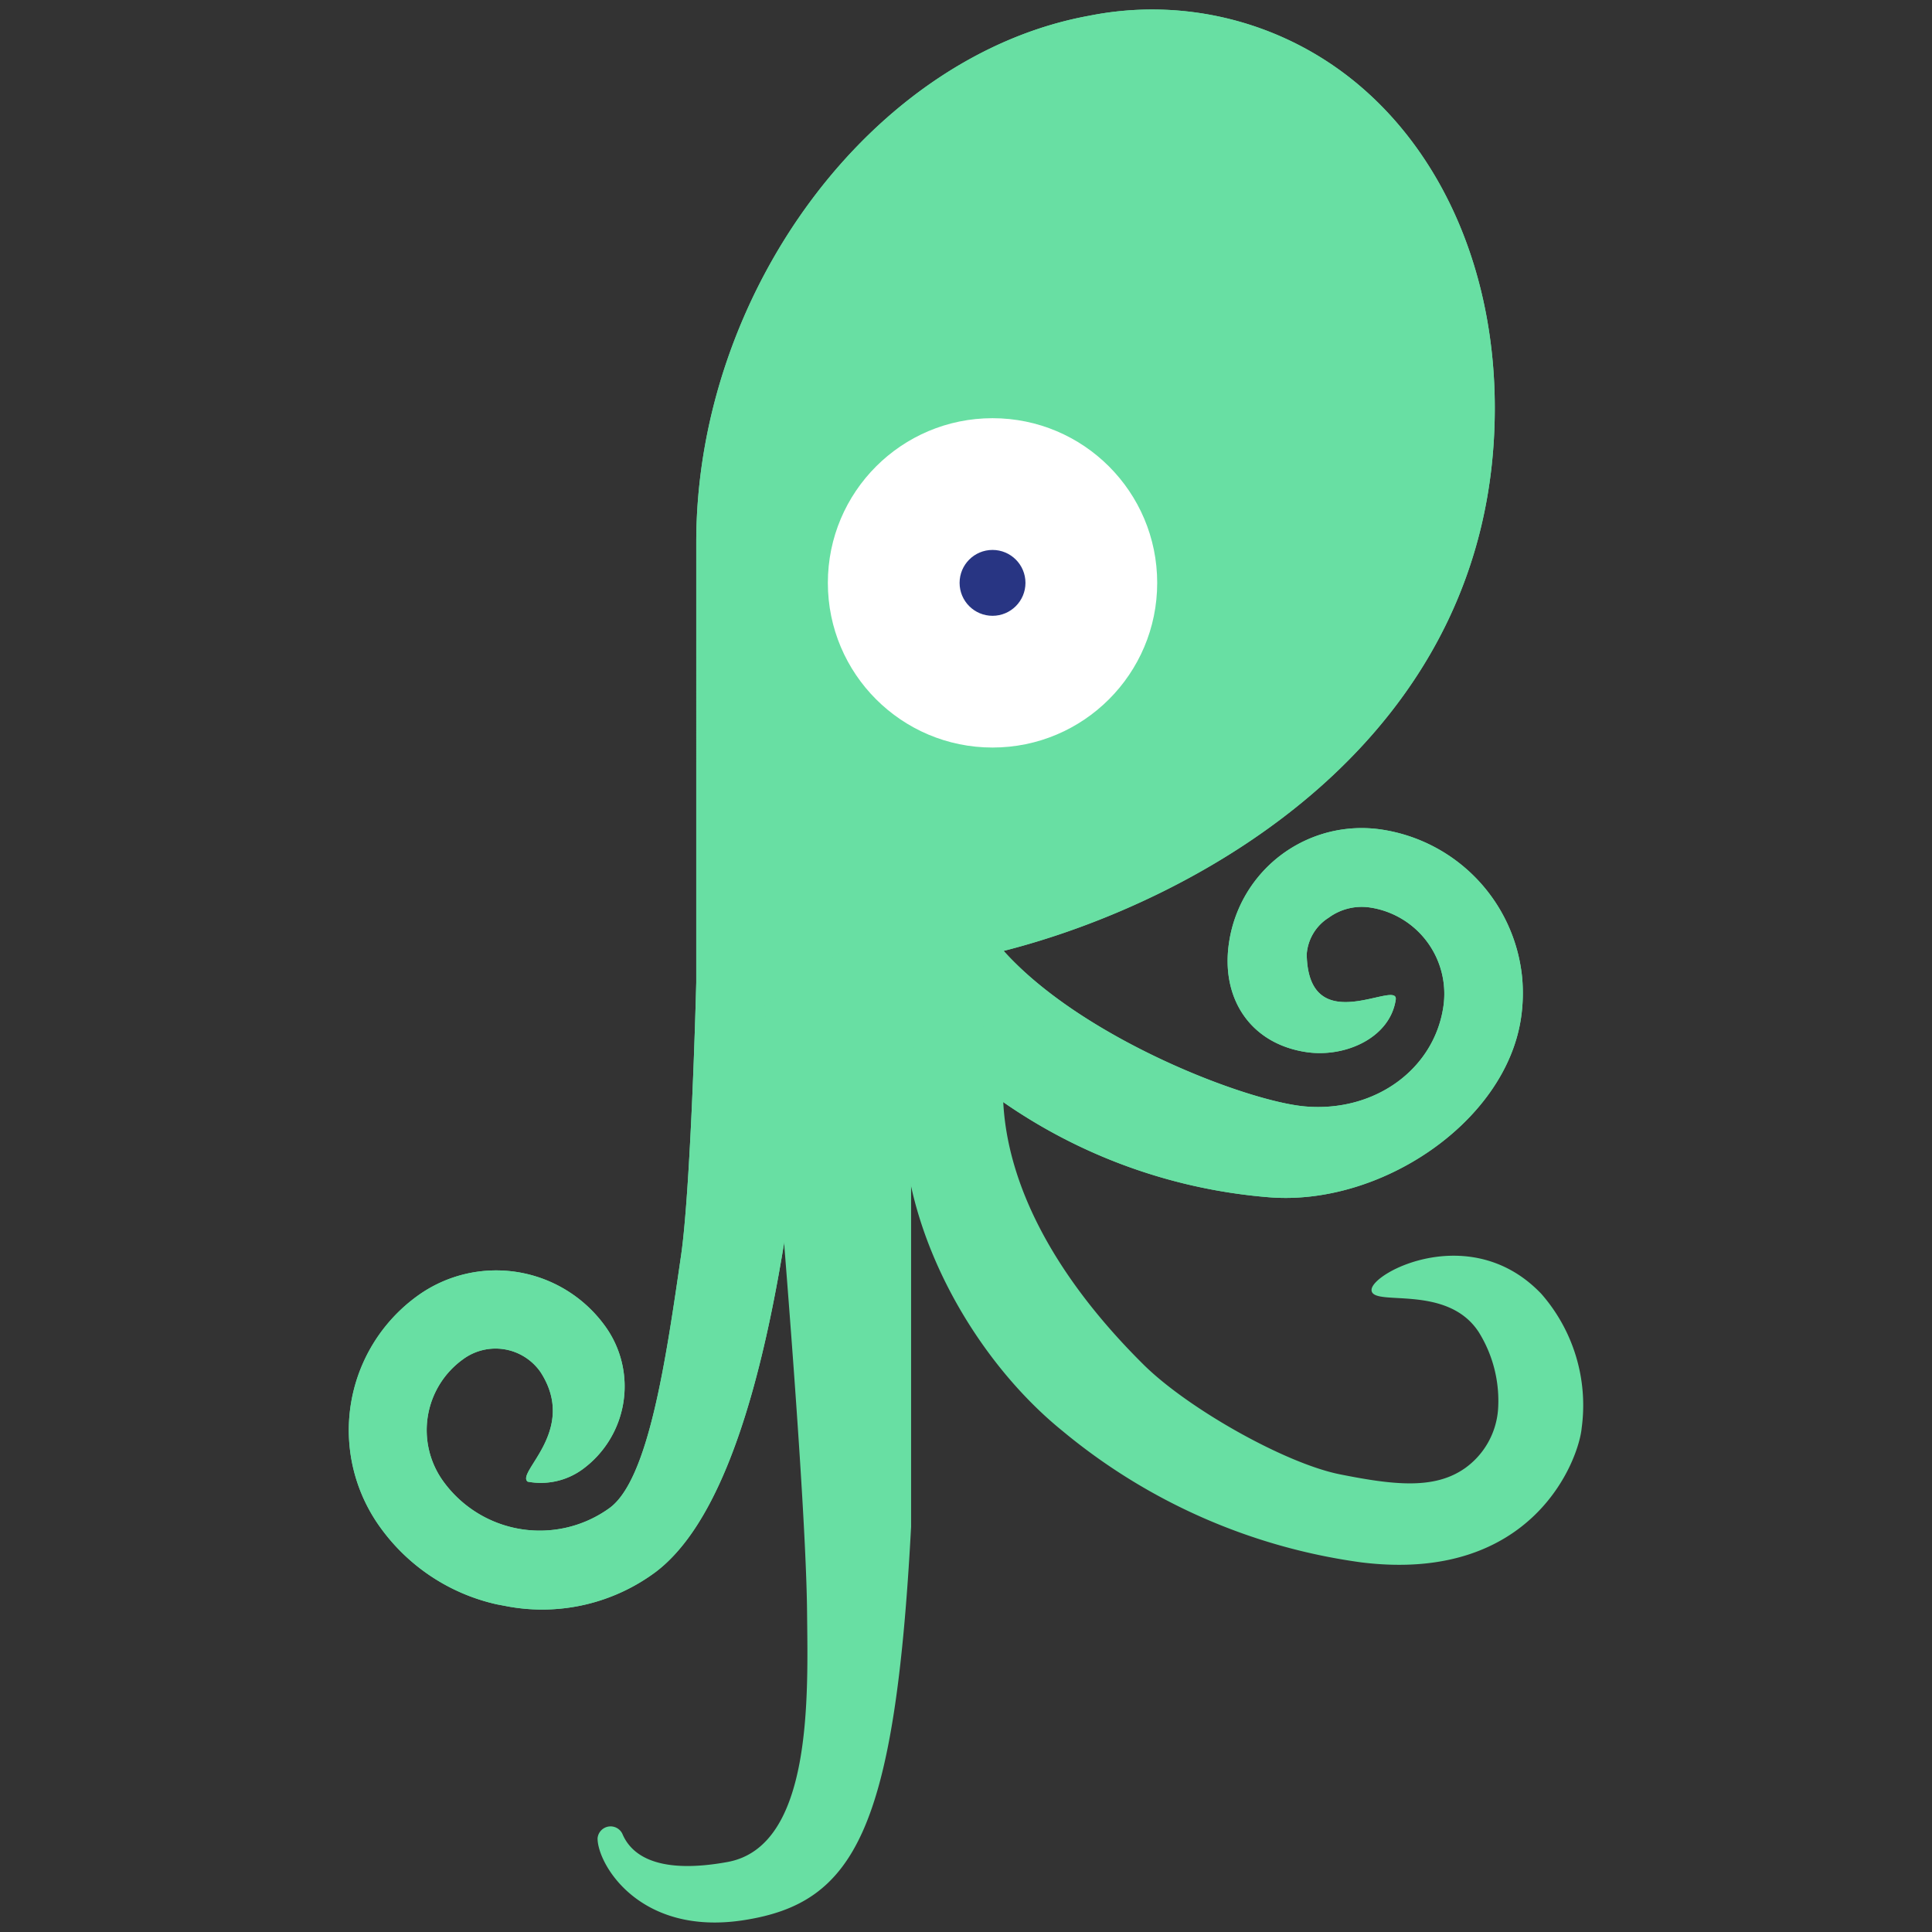 <svg data-name="Calque 1" xmlns="http://www.w3.org/2000/svg" width="512" height="512" style=""><rect width="100%" height="100%" fill="#333333" stroke="none"/><rect id="backgroundrect" width="100%" height="100%" x="0" y="0" fill="none" stroke="none" style="" class=""/><defs><style>.cls-1{fill:#283583;}.cls-2{fill:#68dfa3;}.cls-3{fill:#e84242;}.cls-4{fill:#fff;}</style></defs><g class="currentLayer" style=""><title>Layer 1</title><g class=""><path class="cls-2" d="M260.156,289.336 a9.525,9.525 0 0 0 0.901,-0.762 a143.598,143.598 0 0 0 75.228,28.713 c29.44,2.39 62.586,-19.777 66.777,-47.346 a45.026,45.026 0 0 0 0.312,-10.979 a44.021,44.021 0 0 0 -37.129,-39.103 a35.536,35.536 0 0 0 -40.523,29.821 c-2.286,14.824 5.576,26.877 20.4,29.128 c10.217,1.559 22.201,-3.671 23.76,-13.854 c0.866,-5.68 -23.206,11.049 -23.587,-12.088 a12.503,12.503 0 0 1 5.819,-9.663 a14.789,14.789 0 0 1 10.979,-2.702 a23.136,23.136 0 0 1 19.396,26.392 c-2.528,16.59 -18.253,27.916 -36.609,26.323 c-15.309,-1.316 -58.88,-17.837 -79.904,-41.216 c50.568,-12.85 130.159,-55.416 130.159,-143.875 c0,-35.293 -13.3,-66.638 -36.436,-85.93 a84.926,84.926 0 0 0 -70.933,-18.045 c-57.495,10.391 -104.252,73.184 -104.252,139.615 V260.416 c-0.693,26.219 -2.147,59.192 -3.983,72.007 c-4.052,28.02 -8.659,59.781 -19.049,67.262 a31.553,31.553 0 0 1 -44.021,-7.135 a23.136,23.136 0 0 1 5.23,-32.315 a14.512,14.512 0 0 1 20.608,3.464 c9.906,15.447 -6.615,26.461 -3.464,28.955 a18.772,18.772 0 0 0 14.374,-3.152 a27.223,27.223 0 0 0 6.13,-38.099 a35.605,35.605 0 0 0 -49.632,-8.035 a43.918,43.918 0 0 0 -9.975,61.339 a51.953,51.953 0 0 0 30.964,20.469 l3.117,0.589 a50.429,50.429 0 0 0 38.999,-9.213 c30.687,-23.31 36.713,-112.08 40.662,-134.108 l17.56,-10.598 a17.906,17.906 0 0 0 -0.346,3.464 a17.664,17.664 0 0 0 3.464,10.598 h-0.416 " id="svg_8" opacity="1"/><path class="cls-2" d="M260.156,289.336 a9.525,9.525 0 0 0 0.901,-0.762 a143.598,143.598 0 0 0 75.228,28.713 c29.44,2.39 62.586,-19.777 66.777,-47.346 a45.026,45.026 0 0 0 0.312,-10.979 a44.021,44.021 0 0 0 -37.129,-39.103 a35.536,35.536 0 0 0 -40.523,29.821 c-2.286,14.824 5.576,26.877 20.4,29.128 c10.217,1.559 22.201,-3.671 23.76,-13.854 c0.866,-5.68 -23.206,11.049 -23.587,-12.088 a12.503,12.503 0 0 1 5.819,-9.663 a14.789,14.789 0 0 1 10.979,-2.702 a23.136,23.136 0 0 1 19.396,26.392 c-2.528,16.59 -18.253,27.916 -36.609,26.323 c-15.309,-1.316 -58.88,-17.837 -79.904,-41.216 c50.568,-12.85 130.159,-55.416 130.159,-143.875 c0,-35.293 -13.3,-66.638 -36.436,-85.93 a84.926,84.926 0 0 0 -70.933,-18.045 c-57.495,10.391 -104.252,73.184 -104.252,139.615 V260.416 c-0.693,26.219 -2.147,59.192 -3.983,72.007 c-4.052,28.02 -8.659,59.781 -19.049,67.262 a31.553,31.553 0 0 1 -44.021,-7.135 a23.136,23.136 0 0 1 5.23,-32.315 a14.512,14.512 0 0 1 20.608,3.464 c9.906,15.447 -6.615,26.461 -3.464,28.955 a18.772,18.772 0 0 0 14.374,-3.152 a27.223,27.223 0 0 0 6.13,-38.099 a35.605,35.605 0 0 0 -49.632,-8.035 a43.918,43.918 0 0 0 -9.975,61.339 a51.953,51.953 0 0 0 30.964,20.469 l3.117,0.589 a50.429,50.429 0 0 0 38.999,-9.213 c30.687,-23.31 36.713,-112.08 40.662,-134.108 l17.56,-10.598 a17.906,17.906 0 0 0 -0.346,3.464 a17.664,17.664 0 0 0 3.464,10.598 h-0.416 " id="svg_15" opacity="1"/><path class="cls-3" d="M256.934,283.552 " id="svg_9" opacity="1"/><path class="cls-3" d="M243.842,275.69 " id="svg_10" opacity="1"/><path class="cls-3" d="M255.411,283.552 " id="svg_11" opacity="1"/><circle class="cls-4" cx="263.03" cy="154.466" r="43.64" id="svg_12" opacity="1"/><circle class="cls-1" cx="263.03" cy="154.466" r="8.728" id="svg_13" opacity="1"/><path class="cls-2" d="M408.499,342.917 c-18.495,-19.465 -45.026,-5.749 -45.026,-1.074 s19.95,-1.905 28.436,11.222 a34.427,34.427 0 0 1 5.091,20.469 a21.024,21.024 0 0 1 -8.763,15.551 c-8.07,5.68 -18.738,4.503 -33.146,1.628 s-40.108,-17.318 -51.953,-28.99 c-23.517,-23.275 -36.402,-47.658 -37.302,-70.448 c0,-1.42 2.009,-16.694 2.078,-18.114 L244.882,269.421 c-16.417,35.882 6.234,85.099 36.644,109.759 a157.036,157.036 0 0 0 79.315,34.878 c45.476,5.576 57.564,-27.293 58.326,-35.674 A44.818,44.818 0 0 0 408.499,342.917 z" id="svg_14" opacity="1"/><path class="cls-2" d="M202.52,266.786 s10.979,122.401 11.36,160.361 c0.208,21.786 1.662,62.344 -21.231,66.327 c-16.521,2.979 -24.868,-0.727 -27.708,-7.481 a3.464,3.464 0 0 0 -6.581,1.178 c0,6.927 11.222,26.011 38.826,21.682 c29.301,-4.572 39.969,-23.794 44.264,-104.252 V238.905 " id="svg_7" opacity="1"/></g></g></svg>